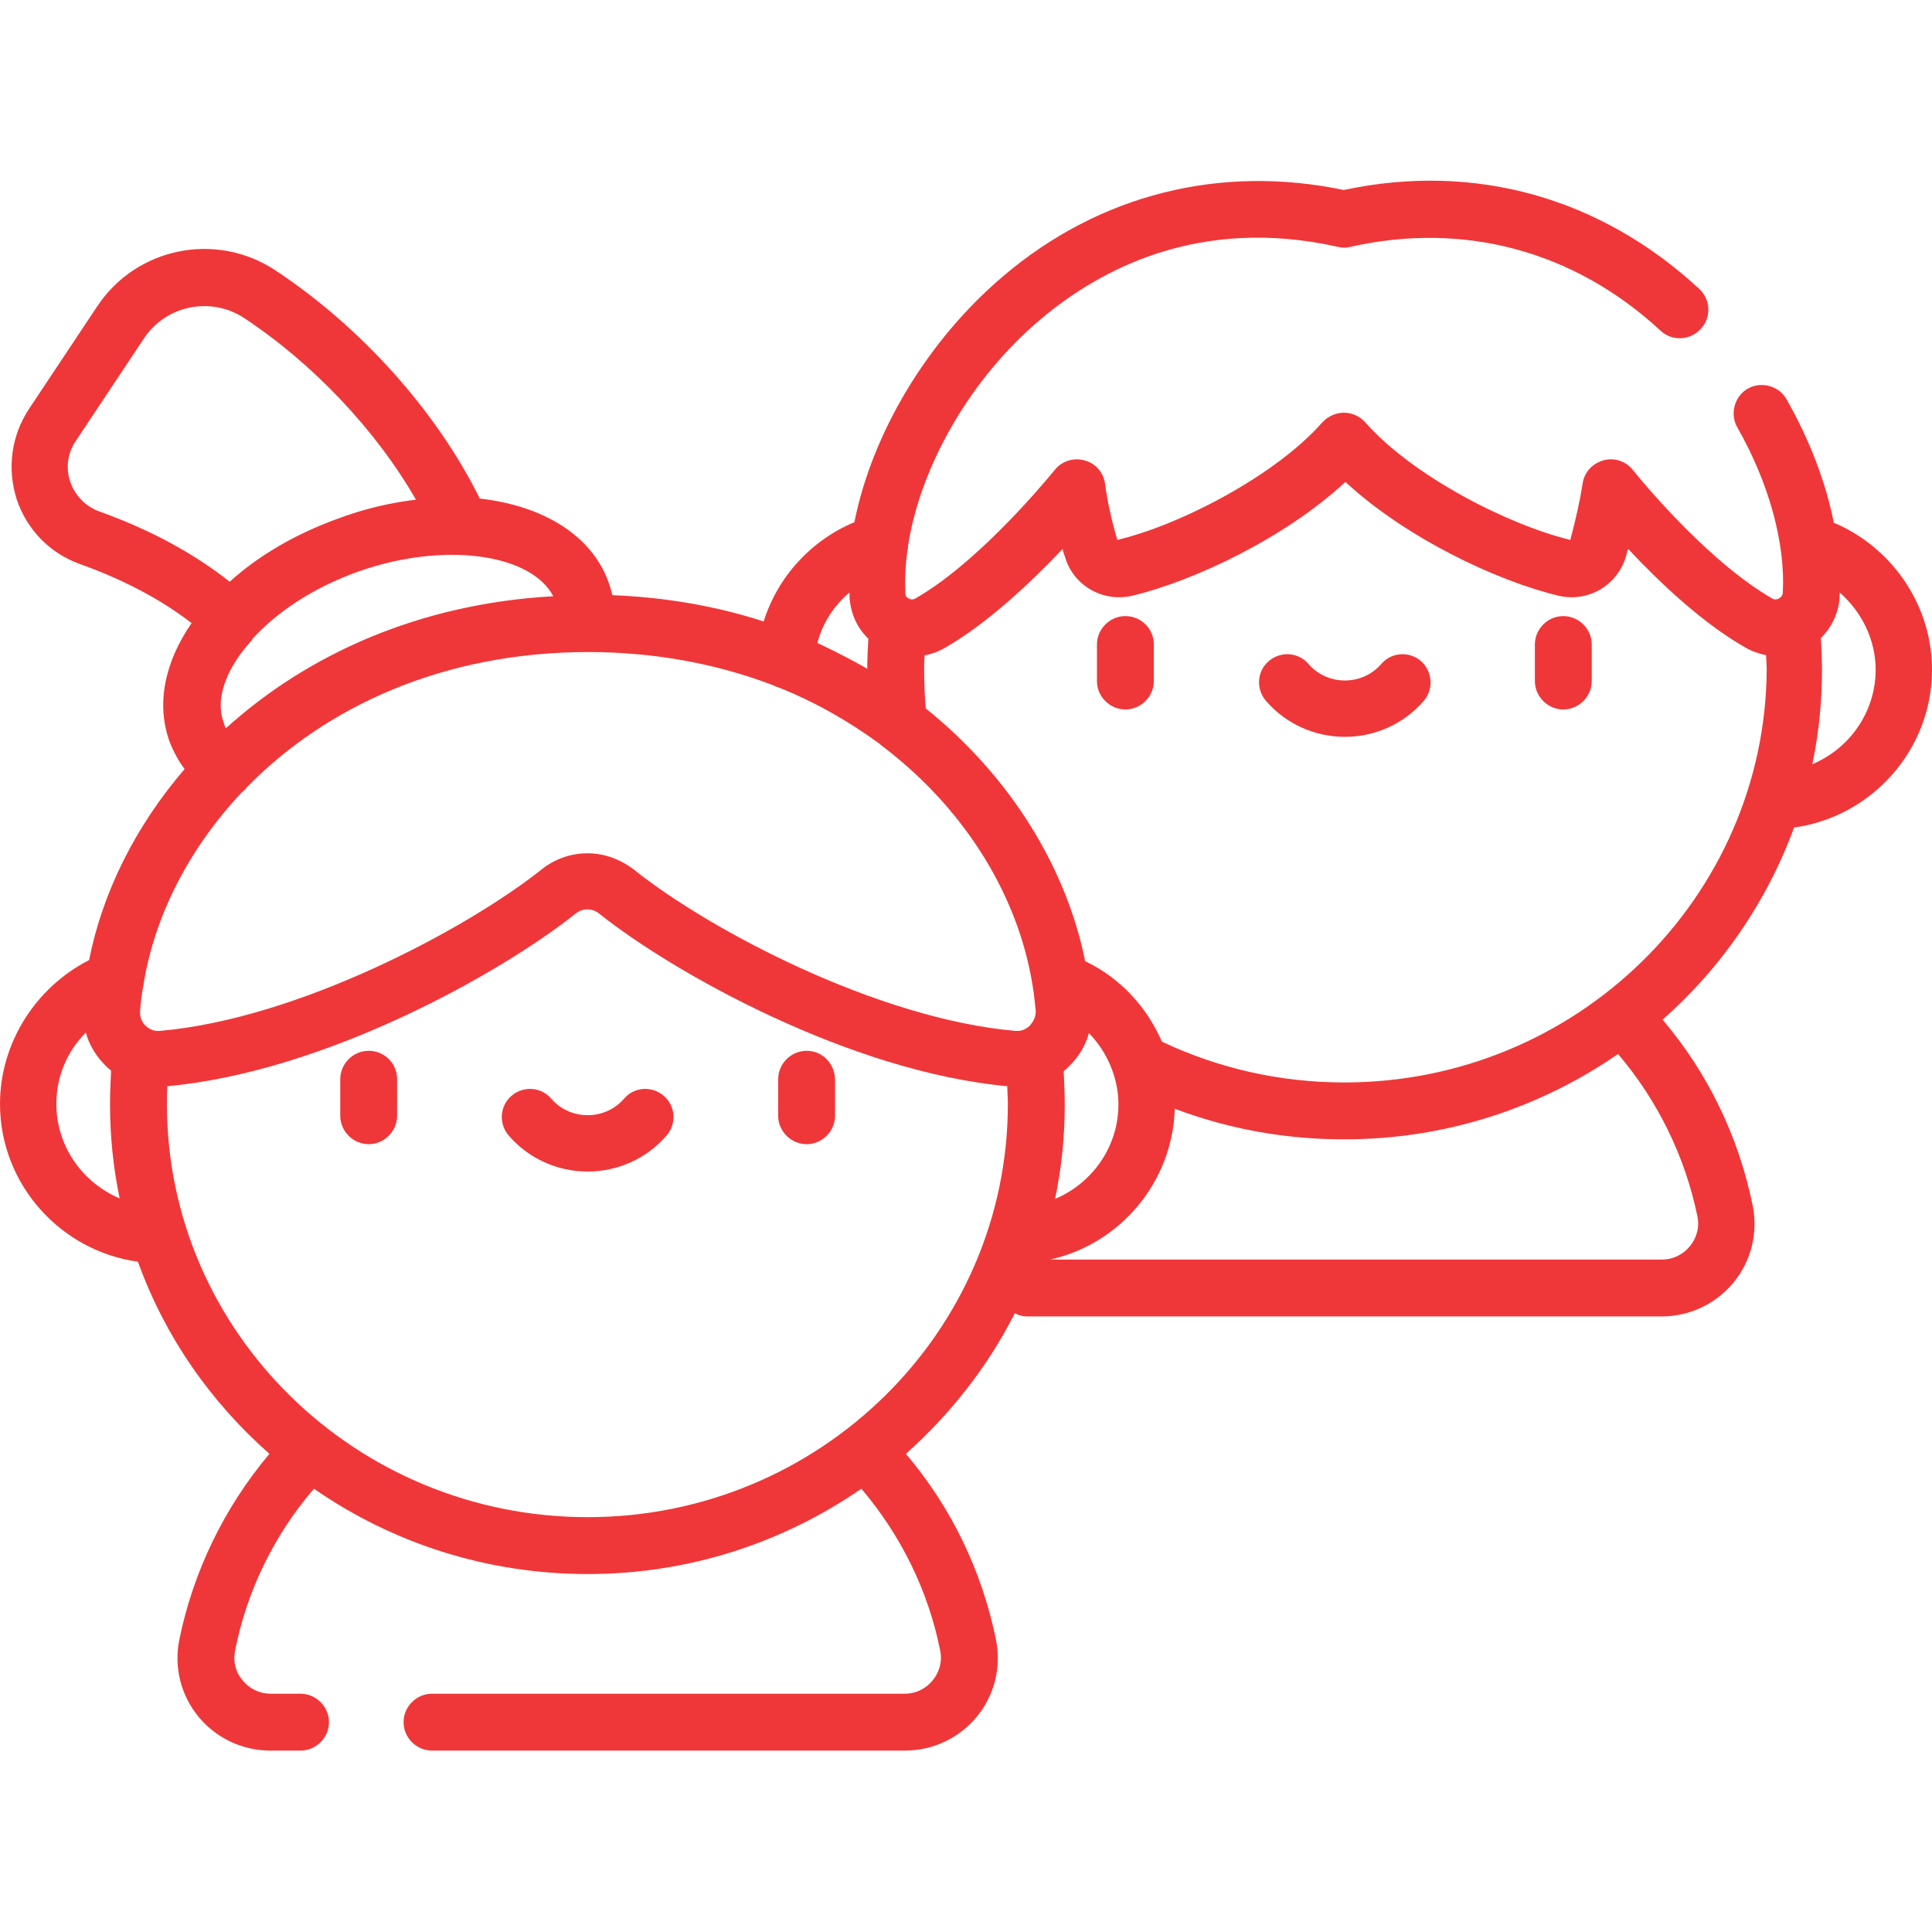 <?xml version="1.0" encoding="utf-8"?>
<!-- Generator: Adobe Illustrator 19.0.0, SVG Export Plug-In . SVG Version: 6.00 Build 0)  -->
<svg version="1.1" id="Capa_1" xmlns="http://www.w3.org/2000/svg" xmlns:xlink="http://www.w3.org/1999/xlink" x="0px" y="0px"
	 viewBox="27 217 360 360" style="enable-background:new 27 217 360 360;" xml:space="preserve">
<style type="text/css">
	.st0{fill:#EF3739;}
</style>
<path class="st0" d="M95.7,412.8c-2.9,0-5.3,2.4-5.3,5.3v6.8c0,2.9,2.4,5.3,5.3,5.3c2.9,0,5.3-2.4,5.3-5.3v-6.8
	C101,415.1,98.6,412.8,95.7,412.8z M368.7,314.4c-1.5-7.6-4.5-15.4-8.8-23c-1.4-2.5-4.7-3.4-7.2-2c-2.5,1.4-3.4,4.7-2,7.2
	c5.9,10.3,9,21.6,8.5,30.8c0,0.6-0.4,0.9-0.7,1.1c-0.1,0-0.1,0.1-0.2,0.1c-0.3,0.1-0.7,0.2-1.1-0.1c-11-6.3-22.7-19.9-26-24
	c-1.3-1.6-3.5-2.3-5.5-1.7c-2,0.6-3.5,2.2-3.8,4.3c-0.5,3.2-1.3,6.8-2.3,10.5c-11.6-2.8-29.4-11.9-38.2-21.9c-1-1.1-2.4-1.8-4-1.8
	c-1.5,0-3,0.7-4,1.8c-8.8,10-26.7,19.2-38.2,21.9c-1.1-3.7-1.9-7.4-2.3-10.5c-0.3-2.1-1.8-3.8-3.8-4.3c-2-0.6-4.2,0.1-5.5,1.7
	c-3.3,4-15,17.7-26,24c-0.5,0.3-0.9,0.2-1.1,0.1c-0.1,0-0.1-0.1-0.2-0.1c-0.4-0.2-0.6-0.5-0.6-0.9c-0.1-2.6,0-5.3,0.4-8.1
	c0.1-0.3,0.1-0.5,0.1-0.8c2.3-14.8,11.6-31.2,24.7-42.2c11-9.3,29.6-19.3,55.4-13.5c0.8,0.2,1.6,0.2,2.3,0
	c21.3-4.8,41.8,0.8,57.8,15.6c2.1,2,5.5,1.9,7.5-0.3c2-2.1,1.9-5.5-0.3-7.5c-18.4-17-41.8-23.6-66.2-18.4c-23-4.8-45.5,0.8-63.4,16
	c-14.3,12.1-24.5,29.4-27.8,45.9c-8.1,3.4-14.3,10.2-16.9,18.5c-8.6-2.8-18.1-4.5-28.2-4.9c-0.2-0.8-0.4-1.6-0.7-2.4
	c-3.2-8.9-12.4-14.3-24-15.6c-8-16.2-22.1-32-38.2-42.6c-11-7.2-25.8-4.2-33.1,6.8l-12.7,19.1c-3.3,5-4.1,11.1-2.3,16.8
	c1.9,5.7,6.2,10.1,11.8,12.1c8.1,2.9,15.1,6.6,20.8,11c-5.1,7.4-6.6,15.2-4.1,22.1c0.7,1.8,1.6,3.5,2.8,5.1
	c-9.2,10.7-15.3,23-17.8,35.6C33.6,401,27,411.4,27,422.7c0,14.9,11.2,27.4,25.7,29.4c5,13.9,13.5,26.1,24.5,35.8
	c-8.4,10-14.2,21.9-16.8,34.7c-1,5.1,0.3,10.3,3.6,14.3c3.3,4,8.2,6.3,13.4,6.3h5.6c2.9,0,5.3-2.4,5.3-5.3c0-2.9-2.4-5.3-5.3-5.3
	h-5.6c-2,0-3.9-0.9-5.2-2.5c-1.3-1.5-1.8-3.5-1.4-5.5c2.2-11.2,7.3-21.6,14.7-30.2c14.4,10,32,15.9,51,15.9c19,0,36.5-5.9,51-15.9
	c7.4,8.7,12.5,19.1,14.7,30.2c0.4,1.9-0.1,3.9-1.4,5.5c-1.3,1.6-3.2,2.5-5.2,2.5h-88.1c-2.9,0-5.3,2.4-5.3,5.3s2.4,5.3,5.3,5.3h88.1
	c5.2,0,10.1-2.3,13.4-6.3c3.3-4,4.6-9.2,3.6-14.3c-2.6-12.8-8.3-24.7-16.8-34.7c8.3-7.4,15.3-16.3,20.3-26.2
	c0.7,0.4,1.5,0.6,2.3,0.6h118.2c5.2,0,10.1-2.3,13.4-6.3c3.3-4,4.6-9.2,3.6-14.3c-2.6-12.8-8.3-24.7-16.8-34.7
	c10.9-9.6,19.4-21.9,24.5-35.8c14.5-2,25.7-14.5,25.7-29.4C387,329.8,379.6,319,368.7,314.4L368.7,314.4z M37.5,422.7
	c0-5.1,2-9.8,5.5-13.3c0.6,2.3,1.9,4.4,3.6,6.1c0.4,0.4,0.7,0.7,1.1,1c-0.1,2.1-0.2,4.1-0.2,6.2c0,6,0.6,11.9,1.8,17.6
	C42.4,437.4,37.5,430.6,37.5,422.7L37.5,422.7z M185.3,327.4c0,0.3,0,0.6,0,0.9c0.2,3,1.4,5.7,3.5,7.7c-0.1,1.9-0.2,3.7-0.2,5.6
	c-3-1.7-6.1-3.3-9.3-4.8C180.3,333.1,182.4,329.8,185.3,327.4L185.3,327.4z M130.1,328.1c-25.2,1.4-46,11-61,24.6
	c-0.2-0.3-0.3-0.6-0.4-1c-2-5.4,1.7-11.2,4.1-14.1c0.4-0.5,0.8-0.9,1.2-1.4c0,0,0,0,0,0c0,0,0,0,0-0.1c4.7-5.2,11.5-9.6,19.5-12.5
	C109.3,317.9,125.8,320,130.1,328.1z M45.5,312.3c-2.5-0.9-4.5-2.9-5.4-5.5c-0.9-2.6-0.5-5.4,1-7.6l12.7-19.1
	c4.1-6.2,12.4-7.9,18.6-3.9c12.9,8.5,24.7,21,32.1,33.9c-4.8,0.6-9.7,1.7-14.7,3.6c-7.7,2.8-14.6,6.8-20,11.7
	C63.1,320.1,55,315.7,45.5,312.3z M136.5,499.7c-43.2,0-78.4-34.5-78.4-77c0-1.1,0-2.2,0.1-3.3c29.4-2.7,62.2-21.1,76.1-32.2
	c1.3-1,3-1,4.3,0c13.9,11.1,46.8,29.5,76.1,32.2c0,1.1,0.1,2.2,0.1,3.3C214.8,465.2,179.7,499.7,136.5,499.7z M218.9,408.1
	c-0.4,0.4-1.3,1.1-2.6,1c-25.7-2.2-57.1-18.8-71.1-30c-2.6-2-5.6-3.1-8.7-3.1c-3.1,0-6.1,1-8.7,3.1c-14,11.1-45.4,27.8-71.1,30
	c-1.3,0.1-2.2-0.6-2.6-1c-0.4-0.4-1.1-1.3-1-2.6c0.1-1.6,0.3-3.2,0.6-4.8c0,0,0,0,0,0c2-12.8,8.4-25.5,18.4-36.1
	c0.3-0.2,0.6-0.5,0.9-0.9c0,0,0,0,0.1-0.1c14.5-14.8,36.4-25.1,63.5-25.1c12.7,0,24.3,2.3,34.5,6.2c0.3,0.2,0.7,0.3,1,0.4
	c7,2.8,13.2,6.4,18.8,10.5c0.3,0.3,0.7,0.6,1,0.8c15.3,11.8,24.9,27.9,27.5,44.2c0,0,0,0,0,0c0.3,1.6,0.4,3.2,0.6,4.8
	C220,406.8,219.3,407.6,218.9,408.1L218.9,408.1z M343.3,443.7c0.4,1.9-0.1,3.9-1.4,5.5c-1.3,1.6-3.2,2.5-5.2,2.5H222.7
	c13-2.9,22.8-14.4,23.2-28.1c10.1,3.8,20.6,5.7,31.6,5.7c19,0,36.5-5.9,51-15.9C335.9,422.1,341,432.5,343.3,443.7L343.3,443.7z
	 M225.2,416.6c0.4-0.3,0.8-0.7,1.1-1c1.7-1.7,3-3.8,3.6-6.1c3.4,3.5,5.5,8.3,5.5,13.3c0,7.9-4.9,14.7-11.8,17.6
	c1.2-5.7,1.8-11.6,1.8-17.6C225.4,420.7,225.3,418.6,225.2,416.6z M277.5,418.7c-11.9,0-23.4-2.6-34-7.6c-2.8-6.5-7.8-11.9-14.3-15
	c-3.5-17.4-13.9-34.4-29.7-47.1c-0.2-2.4-0.3-4.8-0.3-7.2c0-0.9,0-1.8,0.1-2.7c1.3-0.2,2.6-0.7,3.8-1.4c8-4.6,16-12.2,21.9-18.4
	c0.1,0.4,0.2,0.9,0.4,1.3c1.5,5.5,7.1,8.7,12.6,7.4c11.7-2.8,28.6-10.9,39.7-21.2c11.1,10.3,28,18.4,39.7,21.2
	c5.5,1.3,11-1.9,12.6-7.4c0.1-0.4,0.2-0.9,0.4-1.3c5.8,6.2,13.8,13.8,21.9,18.4c1.2,0.7,2.5,1.1,3.8,1.4c0,0.9,0.1,1.8,0.1,2.7
	C355.9,384.2,320.8,418.7,277.5,418.7L277.5,418.7z M364.7,359.4c1.2-5.7,1.8-11.6,1.8-17.6c0-2-0.1-3.9-0.2-5.9
	c2.1-2.1,3.4-4.9,3.5-7.9c0-0.2,0-0.4,0-0.6c4.1,3.6,6.7,8.8,6.7,14.4C376.5,349.7,371.6,356.5,364.7,359.4L364.7,359.4z
	 M318.3,331.8c-2.9,0-5.3,2.4-5.3,5.3v6.8c0,2.9,2.4,5.3,5.3,5.3s5.3-2.4,5.3-5.3v-6.8C323.6,334.2,321.2,331.8,318.3,331.8z
	 M291.8,340.2c-2.2-1.9-5.5-1.7-7.4,0.5c-1.7,2-4.2,3.1-6.8,3.1s-5.1-1.1-6.8-3.1c-1.9-2.2-5.2-2.4-7.4-0.5
	c-2.2,1.9-2.4,5.2-0.5,7.4c3.7,4.3,9.1,6.7,14.7,6.7s11-2.4,14.7-6.7C294.2,345.4,293.9,342.1,291.8,340.2L291.8,340.2z
	 M150.7,421.2c-2.2-1.9-5.5-1.7-7.4,0.5c-1.7,2-4.2,3.1-6.8,3.1c-2.6,0-5.1-1.1-6.8-3.1c-1.9-2.2-5.2-2.4-7.4-0.5
	c-2.2,1.9-2.4,5.2-0.5,7.4c3.7,4.3,9.1,6.7,14.7,6.7c5.6,0,11-2.4,14.7-6.7C153.1,426.4,152.9,423.1,150.7,421.2L150.7,421.2z
	 M236.7,331.8c-2.9,0-5.3,2.4-5.3,5.3v6.8c0,2.9,2.4,5.3,5.3,5.3c2.9,0,5.3-2.4,5.3-5.3v-6.8C242,334.2,239.7,331.8,236.7,331.8z
	 M177.3,412.8c-2.9,0-5.3,2.4-5.3,5.3v6.8c0,2.9,2.4,5.3,5.3,5.3s5.3-2.4,5.3-5.3v-6.8C182.5,415.1,180.2,412.8,177.3,412.8z"/>
</svg>
